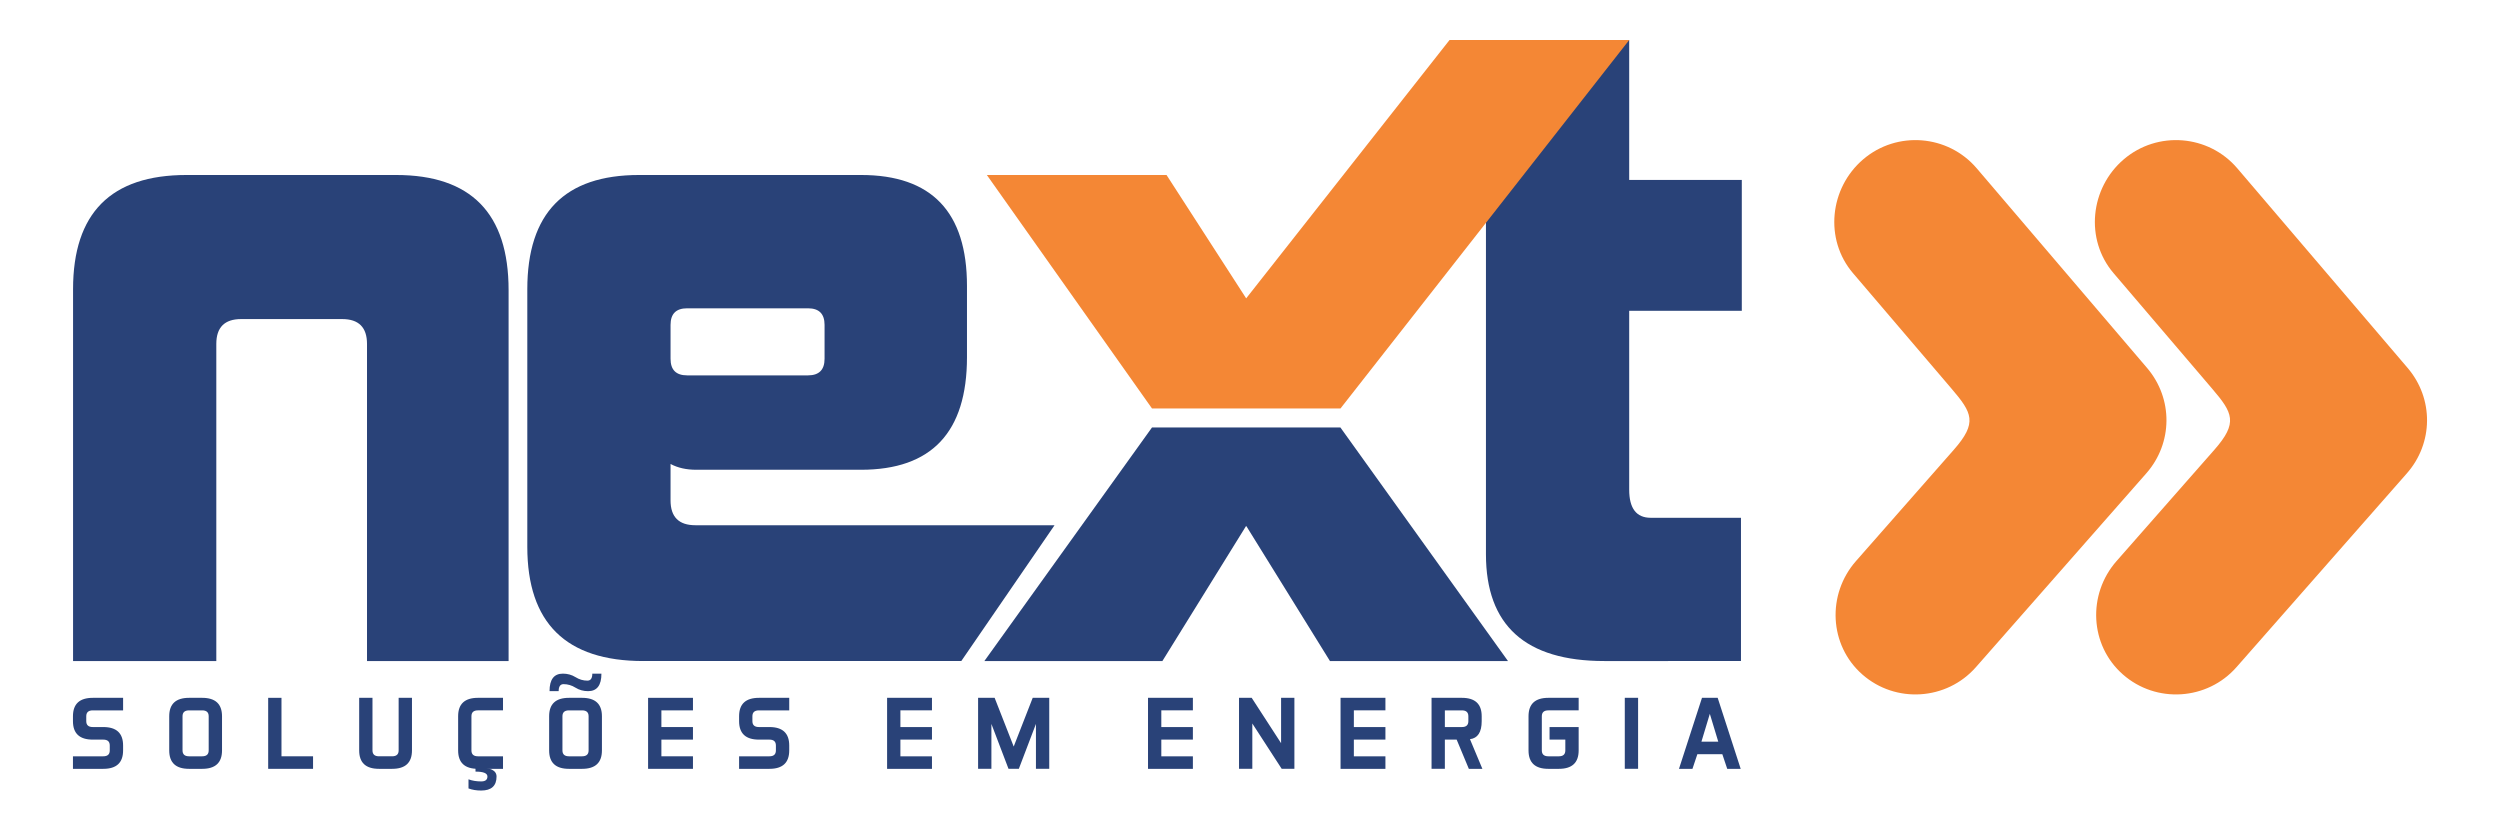 <?xml version="1.0" encoding="utf-8"?>
<!-- Generator: Adobe Illustrator 16.0.0, SVG Export Plug-In . SVG Version: 6.00 Build 0)  -->
<!DOCTYPE svg PUBLIC "-//W3C//DTD SVG 1.1//EN" "http://www.w3.org/Graphics/SVG/1.1/DTD/svg11.dtd">
<svg version="1.1" id="Layer_1" xmlns="http://www.w3.org/2000/svg" xmlns:xlink="http://www.w3.org/1999/xlink" x="0px" y="0px"
	 width="754.375px" height="250.625px" viewBox="0 0 754.375 250.625" enable-background="new 0 0 754.375 250.625"
	 xml:space="preserve">
<g>
	<path fill="#294278" d="M110.745,199.467v-95.693c0-4.997-2.499-7.495-7.496-7.495H72.766c-4.997,0-7.496,2.498-7.496,7.495v95.693
		H22.045V87.283c0-22.987,11.41-34.48,34.23-34.48h63.213c22.654,0,33.98,11.577,33.98,34.73v111.934H110.745z"/>
	<path fill="#294278" d="M194.094,199.467c-23.317,0-34.98-11.492-34.98-34.479V87.284c0-22.986,11.243-34.48,33.73-34.48h66.961
		c21.321,0,31.981,11.161,31.981,33.48v21.487c0,22.654-10.661,33.98-31.981,33.98h-49.721c-2.999,0-5.58-0.584-7.746-1.75v10.994
		c0,4.996,2.499,7.496,7.496,7.496h108.378l-28.137,40.975H194.094z M248.812,98.027c0-3.331-1.666-4.996-4.998-4.996h-36.479
		c-3.331,0-4.997,1.665-4.997,4.996v10.244c0,3.332,1.666,4.997,4.997,4.997h36.479c3.332,0,4.998-1.665,4.998-4.997V98.027z"/>
	<path fill="#294278" d="M484.114,199.467c-23.819,0-35.729-10.742-35.729-32.23V12.078h43.225v42.226h33.979V93.78H491.61v53.968
		c0,5.664,2.165,8.494,6.496,8.494h27.234v43.225H484.114z"/>
	<polygon fill="#294278" points="376.033,158.813 375.987,158.742 350.752,199.467 297.034,199.467 347.61,128.996 404.472,128.996 
		455.031,199.467 401.313,199.467 376.078,158.742 	"/>
	<polygon fill="#f48735" points="347.612,123.252 297.783,52.804 352.001,52.804 376.033,90.029 437.392,12.079 491.61,12.079 
		404.492,123.252 	"/>
	<path fill="#294278" d="M22.014,231.996v-3.783h9.157c1.3,0,1.95-0.592,1.95-1.777v-1.48c0-1.184-0.65-1.775-1.95-1.775h-3.17
		c-3.994,0-5.987-1.857-5.987-5.568v-1.48c0-3.713,1.993-5.561,5.987-5.561h9.143v3.783h-9.143c-1.314,0-1.972,0.594-1.972,1.777
		v1.48c0,1.184,0.657,1.775,1.972,1.775h3.17c3.979,0,5.972,1.857,5.972,5.568v1.48c0,3.713-1.993,5.561-5.972,5.561H22.014z"/>
	<path fill="#294278" d="M55.079,226.436c0,1.186,0.657,1.777,1.971,1.777h3.958c1.307,0,1.964-0.592,1.964-1.777v-10.305
		c0-1.184-0.657-1.777-1.964-1.777H57.05c-1.314,0-1.971,0.594-1.971,1.777V226.436z M66.995,226.436c0,3.713-2,5.561-5.987,5.561
		H57.05c-3.994,0-5.987-1.848-5.987-5.561v-10.305c0-3.713,1.993-5.561,5.987-5.561h3.958c3.986,0,5.987,1.848,5.987,5.561V226.436z
		"/>
	<polygon fill="#294278" points="84.937,228.213 94.463,228.213 94.463,231.996 80.922,231.996 80.922,210.57 84.937,210.57 	"/>
	<path fill="#294278" d="M124.313,210.57v15.865c0,3.713-2,5.561-5.987,5.561h-3.958c-3.994,0-5.987-1.848-5.987-5.561V210.57h4.015
		v15.865c0,1.186,0.657,1.777,1.972,1.777h3.958c1.307,0,1.964-0.592,1.964-1.777V210.57H124.313z"/>
	<path fill="#294278" d="M142.256,226.436c0,1.184,0.657,1.777,1.972,1.777h7.554v3.783h-7.554c-3.994,0-5.987-1.848-5.987-5.561
		v-10.305c0-3.713,1.993-5.561,5.987-5.561h7.554v3.783h-7.554c-1.314,0-1.972,0.592-1.972,1.777V226.436z"/>
	<path fill="#294278" d="M165.824,208.555c0-3.523,1.344-5.285,4.023-5.285c1.408,0,2.679,0.354,3.806,1.053
		c1.134,0.709,2.333,1.063,3.596,1.063c0.989,0,1.48-0.707,1.48-2.115h2.751c0,3.523-1.336,5.285-4.016,5.285
		c-1.415,0-2.679-0.346-3.813-1.055c-1.127-0.707-2.326-1.061-3.597-1.061c-0.982,0-1.48,0.707-1.48,2.115H165.824z
		 M169.717,226.436c0,1.186,0.657,1.777,1.972,1.777h3.958c1.307,0,1.964-0.592,1.964-1.777v-10.305
		c0-1.184-0.657-1.777-1.964-1.777h-3.958c-1.314,0-1.972,0.594-1.972,1.777V226.436z M181.632,226.436c0,3.713-2,5.561-5.986,5.561
		h-3.958c-3.994,0-5.987-1.848-5.987-5.561v-10.305c0-3.713,1.993-5.561,5.987-5.561h3.958c3.986,0,5.986,1.848,5.986,5.561V226.436
		z"/>
	<polygon fill="#294278" points="209.101,219.387 209.101,223.18 199.575,223.18 199.575,228.213 209.101,228.213 209.101,231.996 
		195.56,231.996 195.56,210.57 209.101,210.57 209.101,214.354 199.575,214.354 199.575,219.387 	"/>
	<path fill="#294278" d="M223.02,231.996v-3.783h9.157c1.3,0,1.95-0.592,1.95-1.777v-1.48c0-1.184-0.65-1.775-1.95-1.775h-3.17
		c-3.994,0-5.987-1.857-5.987-5.568v-1.48c0-3.713,1.993-5.561,5.987-5.561h9.143v3.783h-9.143c-1.314,0-1.971,0.594-1.971,1.777
		v1.48c0,1.184,0.657,1.775,1.971,1.775h3.17c3.979,0,5.973,1.857,5.973,5.568v1.48c0,3.713-1.993,5.561-5.973,5.561H223.02z"/>
	<path fill="#294278" d="M295.141,210.57h4.99l5.756,14.703l5.734-14.703h4.99v21.426h-4.015v-13.555l-5.164,13.555h-3.112
		l-5.164-13.555v13.555h-4.016V210.57z M281.221,219.387v3.793h-9.525v5.033h9.525v3.783h-13.541V210.57h13.541v3.783h-9.525v5.033
		H281.221z"/>
	<path fill="#294278" d="M513.407,223.793h5.076l-2.542-8.398L513.407,223.793z M525.251,231.996h-4.059l-1.481-4.42h-7.532
		l-1.48,4.42h-4.065l6.94-21.426h4.737L525.251,231.996z M494.295,210.57v21.426h-4.016V210.57H494.295z M465.245,226.436
		c0,1.186,0.657,1.777,1.972,1.777h3.17c1.301,0,1.95-0.592,1.95-1.777v-3.256h-4.759v-3.793h8.781v7.049
		c0,3.713-1.993,5.561-5.973,5.561h-3.17c-3.993,0-5.986-1.848-5.986-5.561v-10.305c0-3.713,1.993-5.561,5.986-5.561h9.143v3.783
		h-9.143c-1.314,0-1.972,0.594-1.972,1.777V226.436z M435.986,214.354v5.033h5.142c1.3,0,1.95-0.592,1.95-1.775v-1.48
		c0-1.184-0.65-1.777-1.95-1.777H435.986z M439.547,223.18h-3.561v8.816h-4.016V210.57h9.157c3.979,0,5.973,1.848,5.973,5.561v1.48
		c0,3.328-1.185,5.143-3.538,5.438l3.747,8.947h-4.087L439.547,223.18z M418.052,219.387v3.793h-9.525v5.033h9.525v3.783h-13.541
		V210.57h13.541v3.783h-9.525v5.033H418.052z M377.7,210.57l8.868,13.686V210.57h4.016v21.426h-3.828l-8.868-13.684v13.684h-4.015
		V210.57H377.7z M359.954,219.387v3.793h-9.526v5.033h9.526v3.783h-13.541V210.57h13.541v3.783h-9.526v5.033H359.954z"/>
	<path fill="#294278" d="M143.486,231.564c0.239-0.016,0.462-0.021,0.672-0.021c3.784,0,5.676,0.924,5.676,2.773
		c0,2.816-1.553,4.23-4.658,4.23c-1.408,0-2.68-0.217-3.806-0.635v-2.752c1.126,0.426,2.397,0.635,3.806,0.635
		c1.271,0,1.906-0.49,1.906-1.479c0-0.99-1.199-1.482-3.597-1.482V231.564z"/>
	<path fill-rule="evenodd" clip-rule="evenodd" fill="#f48735" d="M588.87,117.269l-29.739-34.852
		c-8.684-10.178-7.083-25.662,3.095-34.346c10.177-8.683,25.559-7.466,34.242,2.711l51.411,60.249
		c7.892,9.249,7.792,22.672-0.233,31.801l-51.41,58.48c-8.835,10.049-24.233,11.041-34.28,2.209
		c-10.048-8.834-10.74-24.18-1.908-34.227l29.504-33.563C596.76,127.543,595.115,124.575,588.87,117.269"/>
	<path fill-rule="evenodd" clip-rule="evenodd" fill="#f48735" d="M667.499,117.269L637.76,82.417
		c-8.684-10.178-7.083-25.662,3.095-34.346c10.177-8.683,25.56-7.466,34.242,2.711l51.411,60.249
		c7.892,9.249,7.792,22.672-0.233,31.801l-51.41,58.48c-8.834,10.049-24.233,11.041-34.279,2.209
		c-10.049-8.834-10.741-24.18-1.909-34.227l29.504-33.563C675.389,127.543,673.744,124.575,667.499,117.269"/>
</g>
</svg>
